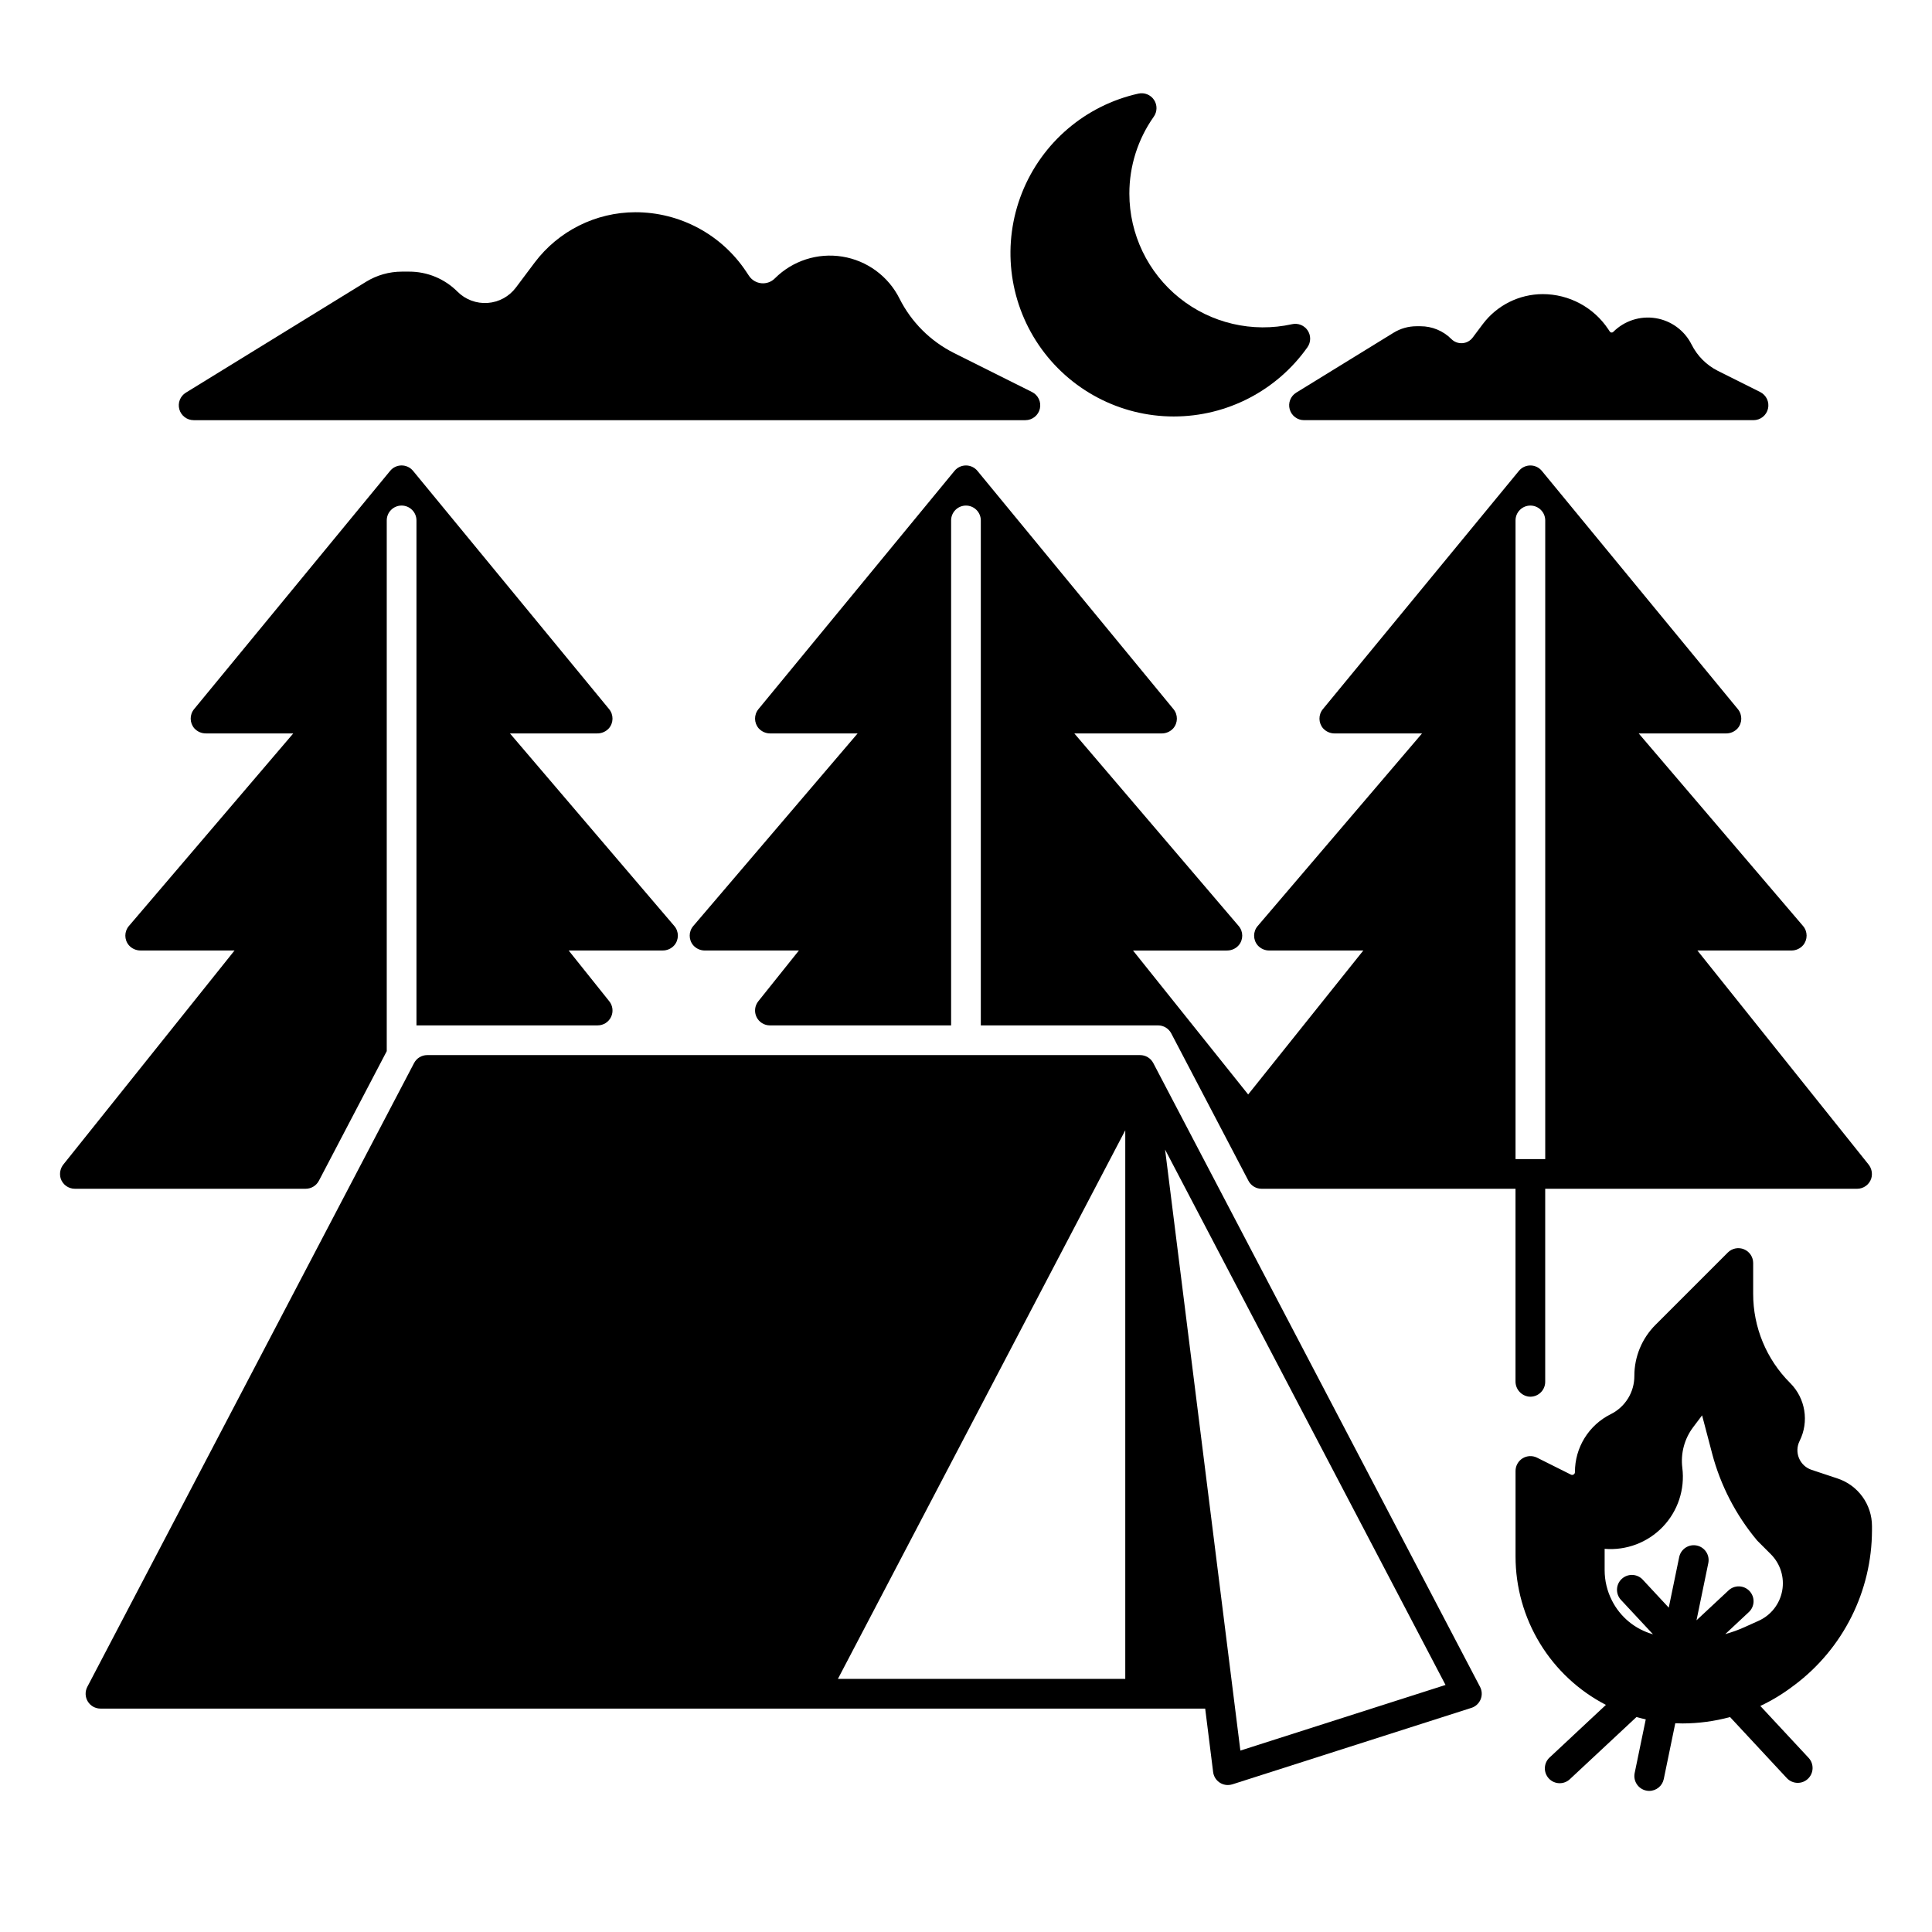 <?xml version="1.0" encoding="UTF-8"?>
<!-- Uploaded to: ICON Repo, www.iconrepo.com, Generator: ICON Repo Mixer Tools -->
<svg fill="#000000" width="800px" height="800px" version="1.1" viewBox="144 144 512 512" xmlns="http://www.w3.org/2000/svg">
 <g>
  <path d="m195.32 255.35h220.42c1.824 0 3.414-1.258 3.832-3.031 0.418-1.777-0.438-3.609-2.07-4.426l-20.723-10.359v-0.004c-6.219-3.125-11.266-8.168-14.391-14.387-2.965-5.934-8.602-10.078-15.152-11.141-6.547-1.062-13.203 1.086-17.895 5.777-0.941 0.945-2.258 1.414-3.586 1.281-1.324-0.129-2.523-0.852-3.262-1.961l-0.758-1.137c-6.539-9.832-17.57-15.734-29.375-15.719-10.488 0.027-20.355 4.961-26.668 13.336l-4.969 6.625v-0.004c-1.785 2.383-4.516 3.871-7.484 4.082-2.973 0.211-5.887-0.875-7.992-2.981-3.394-3.414-8.016-5.328-12.832-5.316h-1.902c-3.359 0-6.648 0.934-9.508 2.691l-47.75 29.383c-1.5 0.922-2.203 2.731-1.723 4.426 0.48 1.695 2.027 2.863 3.789 2.863z"/>
  <path d="m485.79 252.48c0.477 1.695 2.023 2.867 3.785 2.867h119.13c1.824 0 3.41-1.258 3.828-3.031 0.422-1.777-0.438-3.609-2.07-4.426l-11.199-5.602c-3.012-1.512-5.453-3.957-6.969-6.965-1.859-3.731-5.402-6.336-9.516-7.004-4.117-0.668-8.301 0.688-11.246 3.633-0.125 0.129-0.301 0.191-0.48 0.172-0.18-0.012-0.34-0.109-0.438-0.262l-0.41-0.613c-3.867-5.816-10.395-9.309-17.379-9.305-6.238 0.016-12.109 2.953-15.863 7.934l-2.684 3.578c-0.648 0.867-1.645 1.414-2.727 1.488-1.082 0.078-2.144-0.32-2.914-1.086-2.172-2.188-5.129-3.41-8.211-3.402h-1.027c-2.148 0-4.258 0.594-6.09 1.723l-25.805 15.879h0.004c-1.5 0.922-2.199 2.731-1.719 4.422z"/>
  <path d="m449.63 425.72c-0.676-1.297-2.019-2.109-3.484-2.109h-188.93c-1.465 0-2.805 0.812-3.484 2.109l-86.594 165.31c-0.637 1.223-0.594 2.688 0.121 3.867 0.711 1.176 1.988 1.898 3.367 1.898h292.76l2.106 16.809v-0.004c0.242 1.977 1.918 3.457 3.906 3.453 0.41-0.004 0.812-0.066 1.203-0.188l63.34-20.262v0.004c1.105-0.355 2-1.184 2.441-2.258 0.441-1.078 0.383-2.293-0.16-3.324zm-7.422 163.2h-76.152l76.152-145.38zm30.504 19-19.953-159.27 74.32 141.88z"/>
  <path d="m601.37 338.37c1.188 0.023 2.328-0.469 3.125-1.348 1.258-1.453 1.285-3.602 0.066-5.086l-51.957-63.145h0.004c-0.75-0.91-1.863-1.438-3.043-1.438-1.176 0-2.293 0.527-3.039 1.438l-51.957 63.145c-1.219 1.484-1.191 3.633 0.066 5.086 0.797 0.879 1.938 1.371 3.125 1.348h23.094l-43.551 51.031h-0.004c-1.254 1.469-1.262 3.629-0.012 5.106 0.797 0.902 1.949 1.414 3.152 1.387h24.855l-30.516 38.152-30.516-38.148h24.859l0.004-0.004c1.203 0.023 2.356-0.484 3.148-1.391 1.25-1.473 1.246-3.637-0.012-5.102l-43.551-51.031h23.09c1.188 0.023 2.328-0.469 3.125-1.348 1.258-1.453 1.285-3.602 0.066-5.086l-51.957-63.145c-0.746-0.91-1.863-1.438-3.039-1.438-1.18 0-2.293 0.527-3.043 1.438l-51.957 63.145h0.004c-1.223 1.484-1.195 3.633 0.066 5.086 0.797 0.879 1.938 1.371 3.125 1.348h23.09l-43.551 51.031c-1.258 1.469-1.262 3.629-0.012 5.106 0.793 0.902 1.945 1.414 3.148 1.387h24.855l-10.758 13.453c-0.945 1.18-1.129 2.801-0.473 4.164 0.652 1.363 2.035 2.231 3.547 2.231h48.02v-133.82c0-2.172 1.762-3.938 3.938-3.938 2.172 0 3.934 1.766 3.934 3.938v133.82h46.977c1.461 0 2.805 0.812 3.484 2.106l20.469 39.082c0.676 1.297 2.019 2.109 3.484 2.109h67.285v51c-0.035 2.07 1.496 3.832 3.551 4.086 1.105 0.109 2.203-0.258 3.027-1.004 0.824-0.746 1.293-1.805 1.293-2.914v-51.168h82.656c1.723 0 3.246-1.117 3.762-2.762 0.379-1.305 0.082-2.711-0.789-3.75l-45.297-56.633h24.859c1.203 0.023 2.356-0.484 3.148-1.391 1.25-1.473 1.246-3.637-0.008-5.102l-43.551-51.031zm-47.867 112.8h-7.871v-169.25c0-2.172 1.762-3.938 3.934-3.938 2.176 0 3.938 1.766 3.938 3.938z"/>
  <path d="m228.5 456.93 17.992-34.363v-140.65c0-2.172 1.766-3.938 3.938-3.938 2.176 0 3.938 1.766 3.938 3.938v133.82h48.02c1.512 0 2.891-0.867 3.547-2.231s0.473-2.984-0.477-4.164l-10.758-13.453h24.859c1.203 0.023 2.356-0.484 3.148-1.391 1.25-1.473 1.246-3.637-0.012-5.102l-43.551-51.031h23.09c1.188 0.023 2.328-0.469 3.125-1.348 1.258-1.453 1.285-3.602 0.066-5.086l-51.957-63.145c-0.746-0.91-1.859-1.438-3.039-1.438-1.176 0-2.293 0.527-3.039 1.438l-51.957 63.145c-1.219 1.484-1.191 3.633 0.066 5.086 0.797 0.879 1.938 1.371 3.125 1.348h23.094l-43.555 51.031c-1.254 1.465-1.262 3.629-0.012 5.102 0.797 0.906 1.949 1.414 3.152 1.391h24.855l-45.301 56.633c-0.867 1.039-1.164 2.445-0.785 3.75 0.516 1.645 2.039 2.762 3.762 2.762h61.176c1.465 0 2.809-0.812 3.488-2.109z"/>
  <path d="m619.63 590.5c12.852-9.688 20.426-24.836 20.465-40.934v-1.102c0.008-5.738-3.664-10.832-9.109-12.645l-6.918-2.301c-1.504-0.504-2.711-1.633-3.316-3.094-0.609-1.465-0.551-3.117 0.156-4.535 2.57-5.129 1.562-11.328-2.5-15.379-6.293-6.269-9.82-14.793-9.801-23.676v-8.117c0.004-1.594-0.957-3.031-2.426-3.641-1.473-0.609-3.168-0.27-4.293 0.855l-19.148 19.148c-3.609 3.594-5.633 8.477-5.621 13.57 0.016 4.293-2.414 8.219-6.258 10.125-2.856 1.418-5.258 3.606-6.934 6.32-1.68 2.711-2.562 5.84-2.551 9.031 0.008 0.258-0.129 0.5-0.355 0.629-0.211 0.148-0.492 0.16-0.719 0.031l-8.973-4.488c-1.219-0.605-2.668-0.539-3.828 0.176-1.16 0.719-1.867 1.984-1.867 3.348v22.66c0 8.121 2.238 16.086 6.461 23.023s10.273 12.578 17.488 16.309l-14.828 13.855v-0.004c-0.809 0.703-1.293 1.703-1.348 2.769s0.324 2.109 1.055 2.891c0.73 0.781 1.746 1.23 2.812 1.246 1.07 0.02 2.098-0.402 2.852-1.156l17.555-16.383c0.809 0.227 1.633 0.434 2.461 0.621l-2.941 14.23v-0.004c-0.438 2.125 0.934 4.203 3.059 4.644 0.262 0.055 0.527 0.086 0.797 0.086 1.871 0 3.484-1.316 3.859-3.148l3.051-14.781c0.641 0.031 1.277 0.051 1.918 0.051 4.254-0.008 8.488-0.578 12.594-1.691l15.055 16.188c0.746 0.797 1.793 1.25 2.883 1.25 0.996 0.004 1.953-0.375 2.676-1.055 1.594-1.48 1.688-3.973 0.207-5.57l-12.801-13.758v0.004c2.953-1.391 5.754-3.074 8.363-5.031zm-9.574-16.973-3.777 1.703h-0.004c-1.637 0.734-3.324 1.344-5.055 1.82l6.141-5.738c0.805-0.699 1.289-1.699 1.348-2.766 0.055-1.066-0.328-2.109-1.059-2.891-0.727-0.781-1.742-1.23-2.812-1.25-1.066-0.016-2.098 0.402-2.852 1.16l-8.395 7.832 3.129-15.164c0.441-2.129-0.93-4.211-3.059-4.652-2.129-0.441-4.215 0.93-4.656 3.059l-2.766 13.402-6.898-7.418h0.004c-1.484-1.594-3.977-1.68-5.57-0.195-1.594 1.48-1.68 3.977-0.195 5.566l8.48 9.102c-0.016 0.004-0.027 0-0.039-0.008-4.707-1.328-8.645-4.574-10.844-8.945-1.266-2.484-1.926-5.231-1.93-8.02v-5.668c5.754 0.477 11.414-1.668 15.406-5.832 3.996-4.168 5.898-9.91 5.18-15.637-0.477-3.816 0.547-7.672 2.856-10.746l2.383-3.16 2.668 10.145h-0.004c2.219 8.387 6.242 16.188 11.789 22.859 0.07 0.09 0.156 0.176 0.234 0.266l3.512 3.512c2.543 2.531 3.676 6.148 3.031 9.68-0.641 3.527-2.977 6.512-6.246 7.984z"/>
  <path d="m455.1 254.37c14.074-0.012 27.266-6.852 35.387-18.348 0.934-1.328 0.961-3.094 0.059-4.449-0.902-1.352-2.539-2.012-4.129-1.66-10.488 2.324-21.469-0.23-29.852-6.953-8.383-6.723-13.266-16.887-13.273-27.633-0.012-7.309 2.25-14.441 6.473-20.41 0.938-1.328 0.961-3.098 0.062-4.449-0.902-1.355-2.543-2.016-4.129-1.664-14.008 3.109-25.566 12.957-30.863 26.297-5.293 13.34-3.633 28.434 4.43 40.305 8.066 11.867 21.488 18.973 35.836 18.965z"/>
 </g>
</svg>